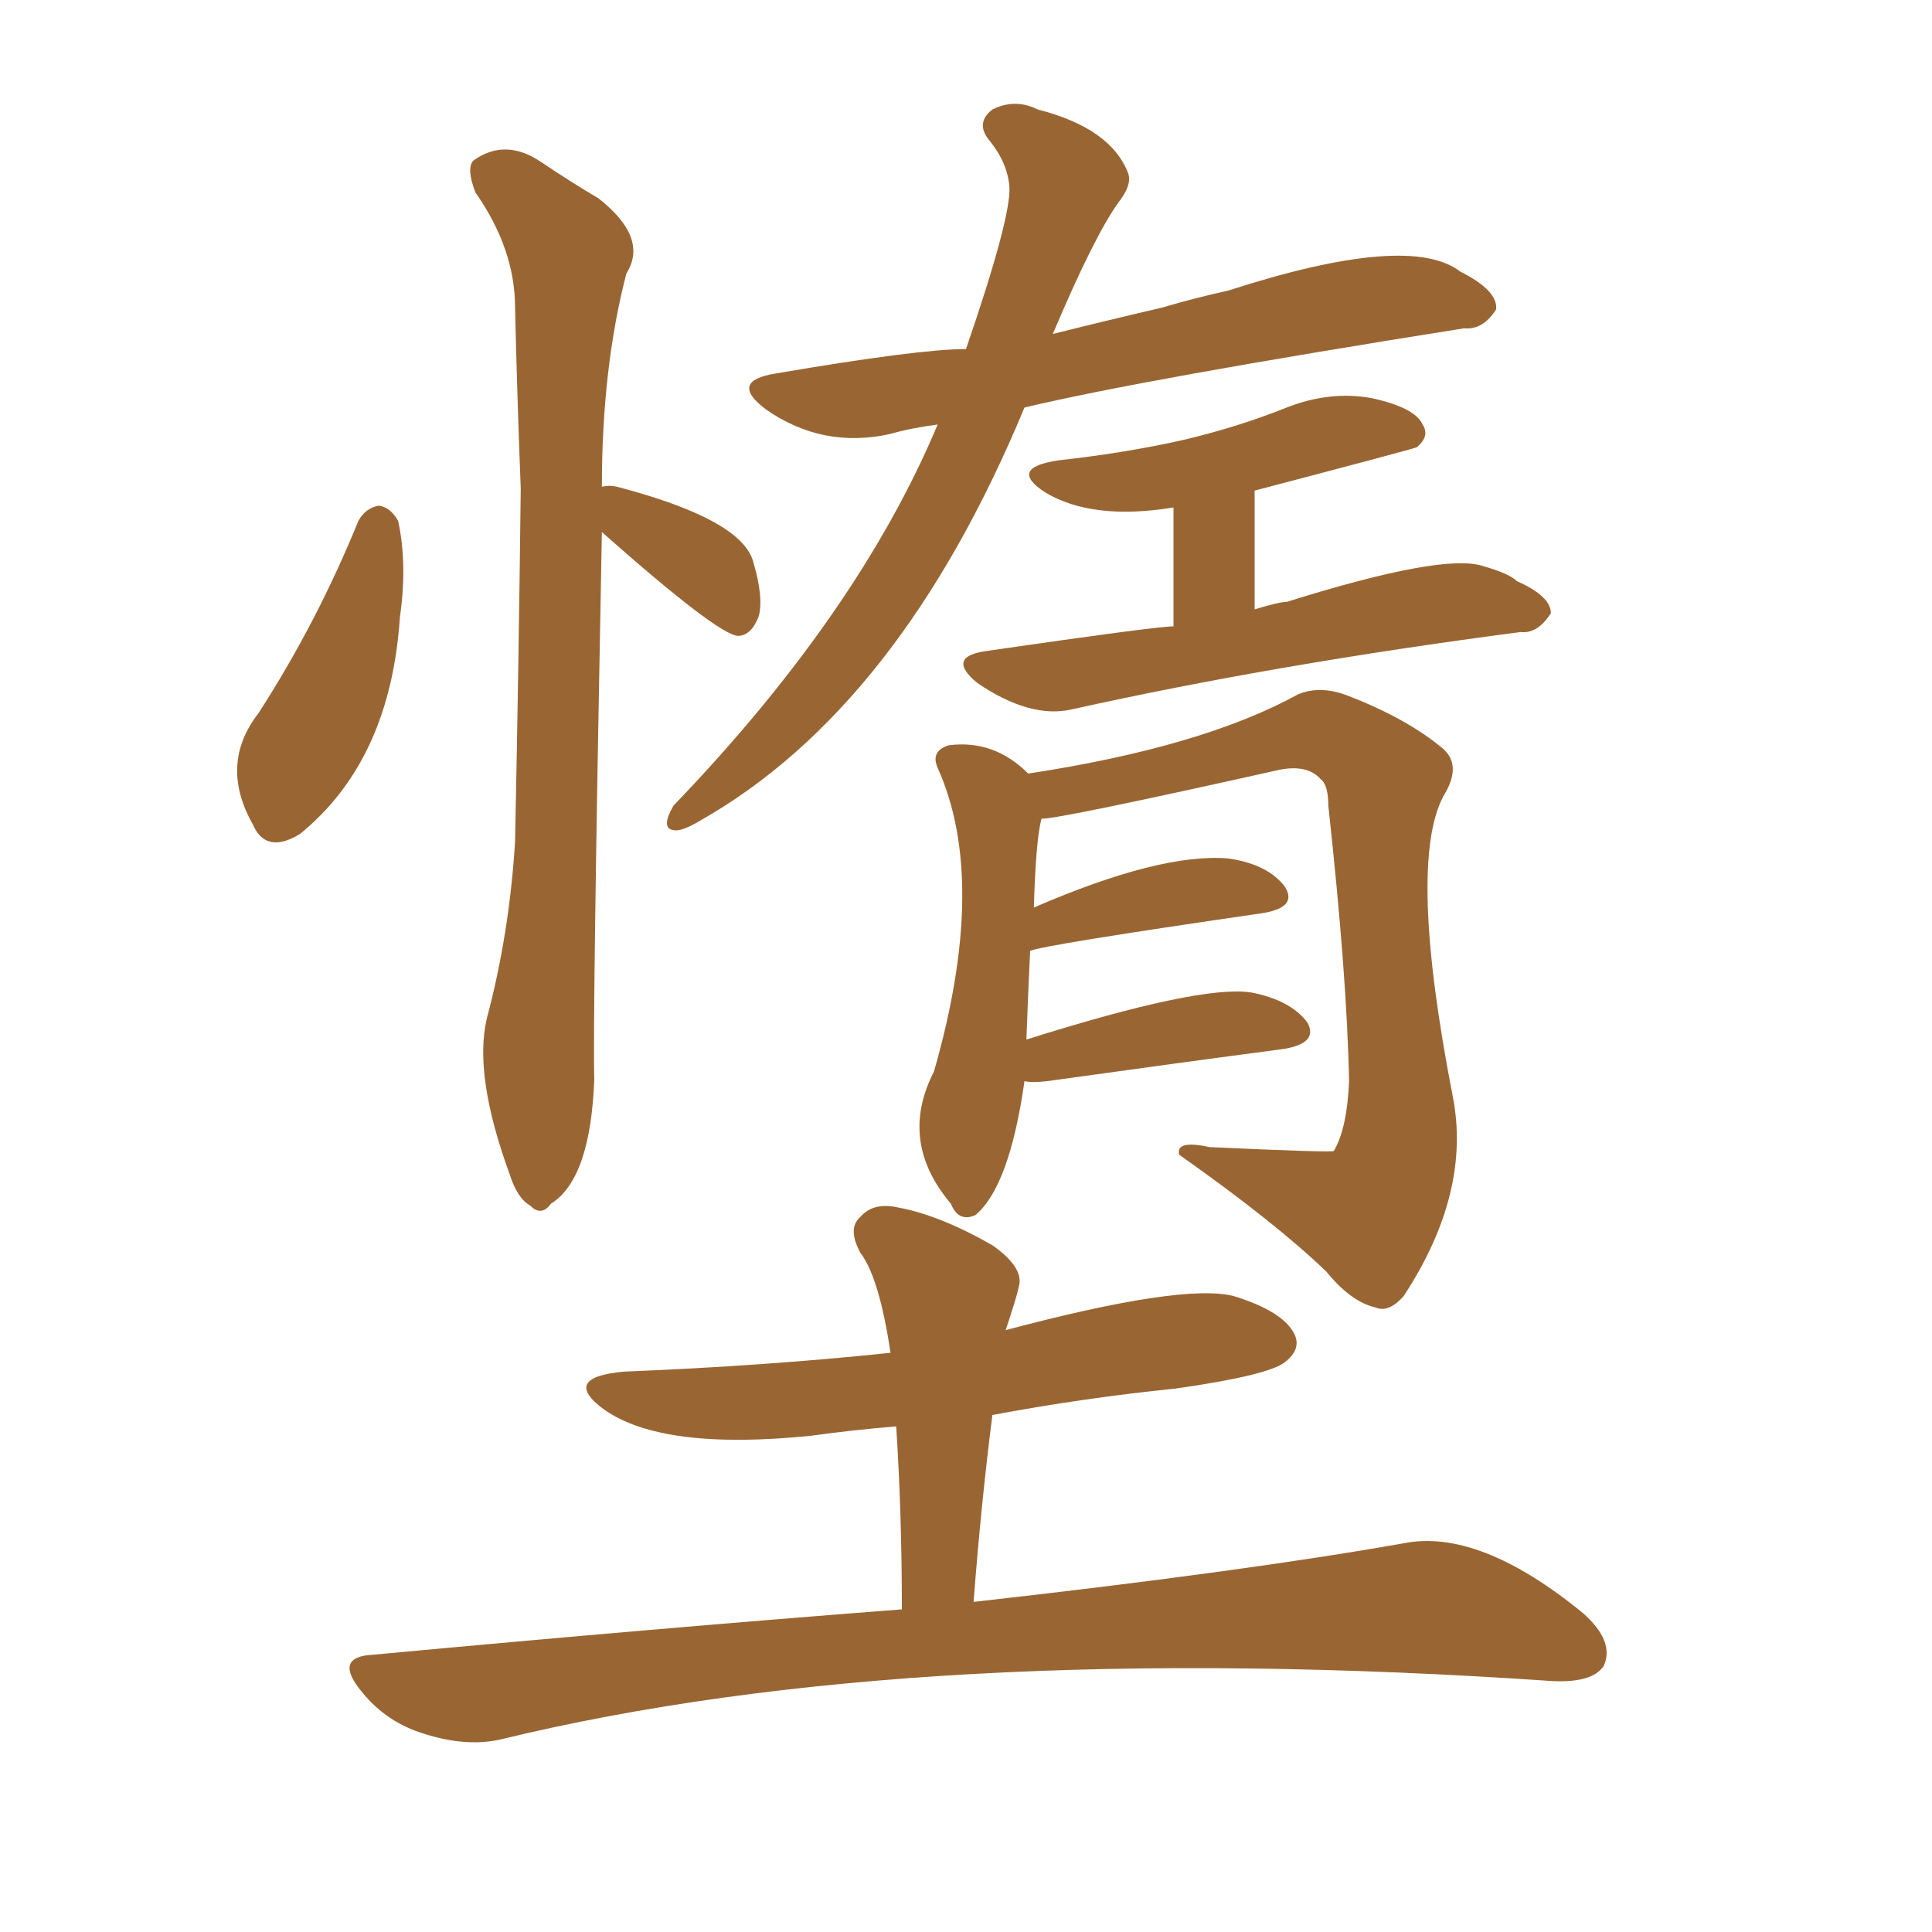 <svg xmlns="http://www.w3.org/2000/svg" xmlns:xlink="http://www.w3.org/1999/xlink" width="150" height="150"><path fill="#996633" padding="10" d="M70.02 124.95L70.02 124.95Q70.02 117.48 69.58 110.74L69.58 110.74Q66.06 111.04 62.99 111.47L62.99 111.47Q51.42 112.65 46.88 109.42L46.88 109.42Q43.51 106.93 48.49 106.49L48.49 106.49Q59.47 106.05 69.14 105.03L69.14 105.03Q68.26 99.17 66.80 97.27L66.80 97.27Q65.77 95.36 66.80 94.48L66.80 94.48Q67.82 93.31 69.73 93.75L69.73 93.75Q72.95 94.34 77.05 96.68L77.05 96.68Q79.54 98.44 79.10 99.90L79.10 99.90Q78.96 100.63 78.08 103.27L78.08 103.27Q91.85 99.61 95.80 100.63L95.80 100.63Q99.61 101.81 100.49 103.56L100.49 103.56Q101.07 104.74 99.76 105.76L99.76 105.76Q98.44 106.79 91.26 107.81L91.26 107.81Q84.08 108.54 77.05 109.86L77.05 109.86Q76.17 116.75 75.59 124.37L75.59 124.37Q96.53 122.02 108.98 119.82L108.98 119.82Q114.84 118.65 122.90 125.24L122.90 125.24Q125.39 127.44 124.51 129.35L124.51 129.35Q123.63 130.66 120.56 130.52L120.56 130.52Q71.34 127.15 38.82 135.06L38.82 135.06Q36.18 135.64 32.96 134.62L32.96 134.62Q30.03 133.74 28.13 131.40L28.13 131.40Q25.78 128.61 29.00 128.47L29.00 128.47Q50.98 126.42 70.02 124.95ZM27.83 40.43L27.83 40.43Q28.42 39.40 29.44 39.26L29.44 39.26Q30.32 39.40 30.91 40.43L30.91 40.43Q31.64 43.80 31.05 47.90L31.05 47.90Q30.32 59.03 23.29 64.75L23.29 64.75Q20.65 66.36 19.63 64.01L19.63 64.01Q16.99 59.33 20.07 55.37L20.07 55.37Q24.61 48.34 27.83 40.43ZM46.73 41.31L46.73 41.31Q46.00 79.25 46.14 83.79L46.14 83.79Q45.85 91.55 42.77 93.46L42.77 93.46Q42.04 94.48 41.16 93.60L41.16 93.60Q40.14 93.02 39.55 91.11L39.55 91.11Q36.77 83.50 37.79 79.10L37.79 79.10Q39.55 72.51 39.99 65.33L39.99 65.33Q40.28 51.12 40.43 37.94L40.43 37.94Q40.14 30.47 39.99 23.88L39.99 23.88Q39.99 19.34 36.91 14.94L36.91 14.94Q36.18 13.04 36.77 12.45L36.77 12.45Q39.26 10.69 42.04 12.60L42.04 12.60Q44.68 14.36 46.44 15.38L46.44 15.38Q50.39 18.46 48.63 21.24L48.63 21.24Q46.73 28.56 46.73 37.79L46.73 37.79Q47.31 37.65 47.90 37.79L47.90 37.79Q57.42 40.28 58.45 43.51L58.45 43.51Q59.33 46.44 58.89 47.90L58.89 47.90Q58.30 49.37 57.28 49.37L57.28 49.37Q55.66 49.22 46.73 41.31ZM72.80 32.96L72.80 32.96Q70.61 33.25 69.14 33.69L69.14 33.69Q63.87 34.86 59.47 31.79L59.47 31.79Q56.54 29.59 60.21 29.00L60.21 29.00Q71.34 27.10 75 27.10L75 27.10Q78.52 16.85 78.37 14.50L78.37 14.50Q78.22 12.60 76.76 10.84L76.76 10.84Q75.73 9.52 77.05 8.50L77.05 8.50Q78.81 7.62 80.57 8.50L80.57 8.50Q86.28 9.96 87.60 13.48L87.60 13.48Q87.89 14.36 86.87 15.67L86.87 15.67Q84.96 18.31 81.74 25.93L81.74 25.93Q85.84 24.90 90.23 23.88L90.23 23.88Q92.72 23.14 95.36 22.56L95.36 22.56Q109.42 18.02 113.38 21.09L113.38 21.09Q116.31 22.56 116.16 24.02L116.16 24.02Q115.14 25.63 113.67 25.49L113.67 25.49Q88.77 29.44 79.54 31.64L79.54 31.64Q69.87 54.93 54.35 63.72L54.35 63.72Q52.88 64.60 52.29 64.45L52.29 64.45Q51.27 64.31 52.29 62.55L52.29 62.55Q66.65 47.61 72.80 32.96ZM79.54 83.94L79.54 83.94Q78.37 92.14 75.73 94.34L75.73 94.34Q74.41 94.92 73.83 93.46L73.83 93.46Q69.73 88.62 72.51 83.20L72.51 83.20Q76.76 68.41 72.80 59.62L72.80 59.62Q72.22 58.30 73.68 57.86L73.68 57.86Q77.20 57.42 79.83 60.06L79.83 60.06Q93.31 58.01 100.78 53.91L100.78 53.91Q102.54 53.17 104.74 54.05L104.74 54.05Q109.28 55.81 112.06 58.15L112.06 58.15Q113.53 59.47 112.06 61.82L112.06 61.82Q109.28 67.09 112.79 85.11L112.79 85.11Q114.26 92.58 108.98 100.63L108.98 100.63Q107.81 101.95 106.79 101.51L106.79 101.51Q104.88 101.07 102.98 98.73L102.98 98.73Q99.02 94.92 91.55 89.65L91.55 89.65Q91.26 88.48 93.90 89.06L93.90 89.06Q103.42 89.50 103.56 89.36L103.56 89.36Q104.59 87.60 104.74 83.94L104.74 83.94Q104.59 75.88 103.13 62.55L103.13 62.55Q103.13 60.94 102.54 60.50L102.54 60.50Q101.51 59.33 99.32 59.77L99.32 59.77Q82.32 63.57 80.86 63.57L80.86 63.57Q80.42 65.19 80.27 70.46L80.27 70.46Q90.09 66.21 95.36 66.65L95.36 66.65Q98.44 67.09 99.76 68.85L99.76 68.85Q100.78 70.46 98.00 70.90L98.00 70.90Q80.86 73.39 79.98 73.83L79.98 73.83Q79.83 76.76 79.69 80.71L79.69 80.71Q93.16 76.46 97.12 77.05L97.12 77.05Q100.20 77.64 101.51 79.39L101.51 79.39Q102.39 81.01 99.61 81.45L99.61 81.45Q91.85 82.47 81.30 83.94L81.30 83.94Q80.13 84.08 79.54 83.94ZM91.11 48.63L91.11 48.63L91.11 39.40Q84.81 40.43 81.15 38.23L81.15 38.23Q78.22 36.33 82.18 35.74L82.18 35.74Q87.45 35.16 91.99 34.13L91.99 34.13Q96.24 33.11 99.90 31.64L99.90 31.64Q103.27 30.32 106.49 30.91L106.49 30.91Q109.86 31.64 110.45 32.96L110.45 32.96Q111.04 33.84 110.01 34.72L110.01 34.72Q109.72 34.86 97.41 38.09L97.41 38.09L97.41 47.31Q99.32 46.73 99.90 46.73L99.90 46.73Q112.06 42.92 115.14 43.95L115.14 43.95Q117.19 44.53 117.77 45.12L117.77 45.12Q120.41 46.29 120.41 47.61L120.41 47.61Q119.38 49.22 118.07 49.07L118.07 49.07Q99.02 51.56 83.20 55.08L83.20 55.08Q79.98 55.81 75.88 53.03L75.88 53.03Q73.39 50.98 76.61 50.54L76.61 50.54Q89.79 48.63 91.11 48.63Z"/></svg>